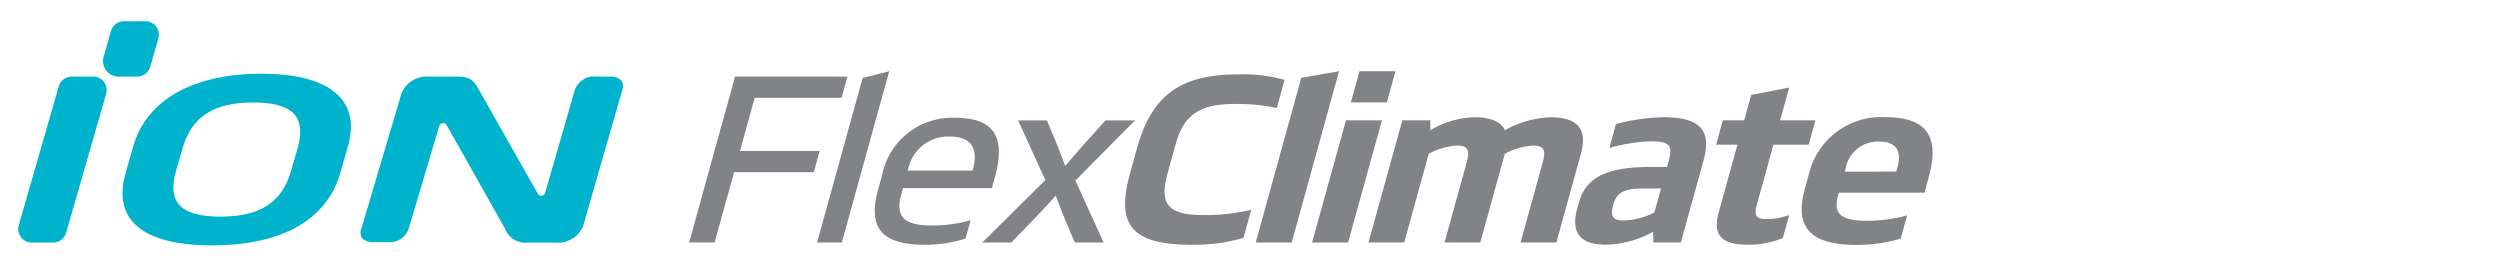 <svg xmlns="http://www.w3.org/2000/svg" xmlns:xlink="http://www.w3.org/1999/xlink" width="192" height="20" viewBox="0 0 192 20">
  <defs>
    <clipPath id="clip-path">
      <rect id="사각형_13758" data-name="사각형 13758" width="192" height="20" transform="translate(321.53 856.268)" fill="none" stroke="#707070" stroke-width="1"/>
    </clipPath>
    <clipPath id="clip-path-2">
      <rect id="사각형_13764" data-name="사각형 13764" width="183.214" height="17.212" fill="none"/>
    </clipPath>
  </defs>
  <g id="navigation_logo_iON_Flexclimate_suv" data-name="navigation_logo_iON Flexclimate suv" transform="translate(-321.53 -856.268)" clip-path="url(#clip-path)">
    <g id="그룹_12823" data-name="그룹 12823" transform="translate(322.929 857.902)">
      <g id="그룹_12822" data-name="그룹 12822" clip-path="url(#clip-path-2)">
        <path id="패스_56318" data-name="패스 56318" d="M89.172,11.325h-.954a1.56,1.56,0,0,0-1.7,1.117l-2.248,7.8a.323.323,0,0,1-.26.23.291.291,0,0,1-.3-.143L79.274,12.5c-.433-.783-.65-1.175-1.771-1.175H75.35a2.086,2.086,0,0,0-2.231,1.685l-2.963,9.978a.834.834,0,0,0,.043.738,1.186,1.186,0,0,0,.979.31h.958a1.544,1.544,0,0,0,1.677-1.118l2.321-7.8A.325.325,0,0,1,76.4,14.9a.318.318,0,0,1,.046,0,.29.29,0,0,1,.255.147l4.477,7.941a1.667,1.667,0,0,0,1.692,1.088h2.216A2.074,2.074,0,0,0,87.3,22.391l2.885-10.009a.833.833,0,0,0-.053-.739,1.148,1.148,0,0,0-.952-.31" transform="translate(-43.799 -7.076)" fill="#00b3cd"/>
        <path id="패스_56319" data-name="패스 56319" d="M2.683,24.068H1.036a1.035,1.035,0,0,1-.995-1.321L3.112,12.075a1.035,1.035,0,0,1,1-.75H5.754a1.035,1.035,0,0,1,1,1.321L3.678,23.318a1.035,1.035,0,0,1-1,.75" transform="translate(0 -7.076)" fill="#00b3cd"/>
        <path id="패스_56320" data-name="패스 56320" d="M19.988,4.247H18.553a1.193,1.193,0,0,1-1.147-1.522L17.972.75A1.035,1.035,0,0,1,18.967,0h1.645a1.035,1.035,0,0,1,1,1.319L20.982,3.5a1.034,1.034,0,0,1-.994.749" transform="translate(-10.847)" fill="#00b3cd"/>
        <path id="패스_56321" data-name="패스 56321" d="M38.083,18.347c-1.052,3.67-4.584,5.573-9.841,5.573s-7.7-1.9-6.645-5.573l.584-2.039c1.047-3.652,4.733-5.573,9.841-5.573s7.692,1.92,6.645,5.573ZM34.8,16.461c.716-2.5-.472-3.517-3.409-3.517s-4.71,1.02-5.426,3.517l-.5,1.733c-.721,2.515.472,3.517,3.409,3.517s4.7-1,5.426-3.517Z" transform="translate(-13.345 -6.708)" fill="#00b3cd"/>
        <path id="패스_56322" data-name="패스 56322" d="M149.515,11.322l-.451,1.631h-6.671l-1.129,4.079h6.117l-.451,1.632h-6.118l-1.5,5.4h-1.953l3.528-12.746Z" transform="translate(-85.832 -7.075)" fill="#818386"/>
        <path id="패스_56323" data-name="패스 56323" d="M165.443,23.388h-1.9l3.5-12.645,2.04-.511Z" transform="translate(-102.191 -6.394)" fill="#818386"/>
        <path id="패스_56324" data-name="패스 56324" d="M184.346,25.15H177.51l-.1.374c-.419,1.513-.194,2.5,2.294,2.5a10.805,10.805,0,0,0,3.006-.409l-.391,1.411a10.145,10.145,0,0,1-3.1.476c-3.354,0-4.434-1.291-3.61-4.265l.292-1.053a5.493,5.493,0,0,1,5.558-4.437c2.727,0,4.075,1.121,3.1,4.622Zm-1.489-1.342.033-.119c.385-1.394.046-2.5-1.815-2.5a3.137,3.137,0,0,0-3.161,2.5l-.033.119Z" transform="translate(-109.563 -12.338)" fill="#818386"/>
        <path id="패스_56325" data-name="패스 56325" d="M202.312,20.287l.664,1.6c.259.595.508,1.291.73,1.887h.018c.515-.6,1.113-1.292,1.647-1.887l1.437-1.6h2.266L204.5,24.909l2.166,4.759h-2.211l-.727-1.7c-.191-.442-.586-1.478-.731-1.886h-.018c-.352.408-1.321,1.445-1.757,1.887l-1.65,1.7h-2.23l4.846-4.793L200.1,20.287Z" transform="translate(-123.307 -12.676)" fill="#818386"/>
        <path id="패스_56326" data-name="패스 56326" d="M238.269,13.444a14.779,14.779,0,0,0-3.251-.305c-2.745,0-3.906.867-4.532,3.128l-.6,2.158c-.658,2.38-.032,3.246,2.75,3.246a15.236,15.236,0,0,0,3.669-.408l-.6,2.158a13.33,13.33,0,0,1-4,.527c-4.515,0-5.828-1.444-4.718-5.455l.555-2c1.181-4.266,3.6-5.626,7.766-5.627a11.426,11.426,0,0,1,3.549.425Z" transform="translate(-141.605 -6.787)" fill="#818386"/>
        <path id="패스_56327" data-name="패스 56327" d="M253.334,23.38l3.5-12.645,2.9-.511L256.1,23.379Z" transform="translate(-158.296 -6.389)" fill="#818386"/>
        <path id="패스_56328" data-name="패스 56328" d="M267.641,23.377h-2.764l2.6-9.382h2.764Zm2.977-10.758h-2.764l.663-2.4h2.764Z" transform="translate(-165.508 -6.387)" fill="#818386"/>
        <path id="패스_56329" data-name="패스 56329" d="M282.261,29.264l1.684-6.085c.249-.9.21-1.36-.711-1.359a5.162,5.162,0,0,0-2.183.629l-1.886,6.815H276.42l2.6-9.382h2.156l-.009.765a6.927,6.927,0,0,1,3.373-1c1.345,0,2.071.374,2.358,1a7.644,7.644,0,0,1,3.483-1c2.377,0,2.817,1.138,2.347,2.838l-1.877,6.781H288.1l1.693-6.118c.25-.9.183-1.326-.738-1.325a5.158,5.158,0,0,0-2.164.629l-1.886,6.815Z" transform="translate(-172.721 -12.275)" fill="#818386"/>
        <path id="패스_56330" data-name="패스 56330" d="M326.851,29.26h-2.1l-.032-.816a7.774,7.774,0,0,1-3.663.986c-1.935,0-2.671-.935-2.168-2.754l.137-.492c.56-2.023,2.319-2.72,5.47-2.72h1.29l.136-.492c.315-1.139.1-1.478-1.342-1.478a12.793,12.793,0,0,0-3.218.51l.508-1.836a15.363,15.363,0,0,1,3.665-.527c3.409,0,3.547,1.563,3.039,3.4Zm-1.524-4.147H324c-1.474,0-2.07.29-2.319,1.19l-.047.17c-.221.8.044,1.1.8,1.1a5.626,5.626,0,0,0,2.381-.612Z" transform="translate(-199.161 -12.273)" fill="#818386"/>
        <path id="패스_56331" data-name="패스 56331" d="M354.7,17.953h-2.71l-1.251,4.521c-.245.884-.127,1.19.684,1.19a4.851,4.851,0,0,0,1.78-.306l-.49,1.768a6.9,6.9,0,0,1-2.757.51c-2.009,0-2.635-.8-2.174-2.464l1.444-5.217h-1.64l.517-1.87h1.64l.541-1.955,2.919-.561-.7,2.515h2.709Z" transform="translate(-217.189 -8.478)" fill="#818386"/>
        <path id="패스_56332" data-name="패스 56332" d="M374.542,25.431h-6.579l-.052.187c-.4,1.445.21,1.971,2.181,1.971a12.041,12.041,0,0,0,3.116-.408l-.494,1.785a12.182,12.182,0,0,1-3.43.476c-3.446,0-4.76-1.309-3.937-4.283l.315-1.139a5.707,5.707,0,0,1,5.857-4.386c2.8,0,4.319,1.1,3.35,4.605Zm-2.17-1.614.089-.323c.324-1.173,0-1.989-1.421-1.988a2.532,2.532,0,0,0-2.545,2.006l-.085.306Z" transform="translate(-228.14 -12.27)" fill="#818386"/>
      </g>
    </g>
  </g>
</svg>

